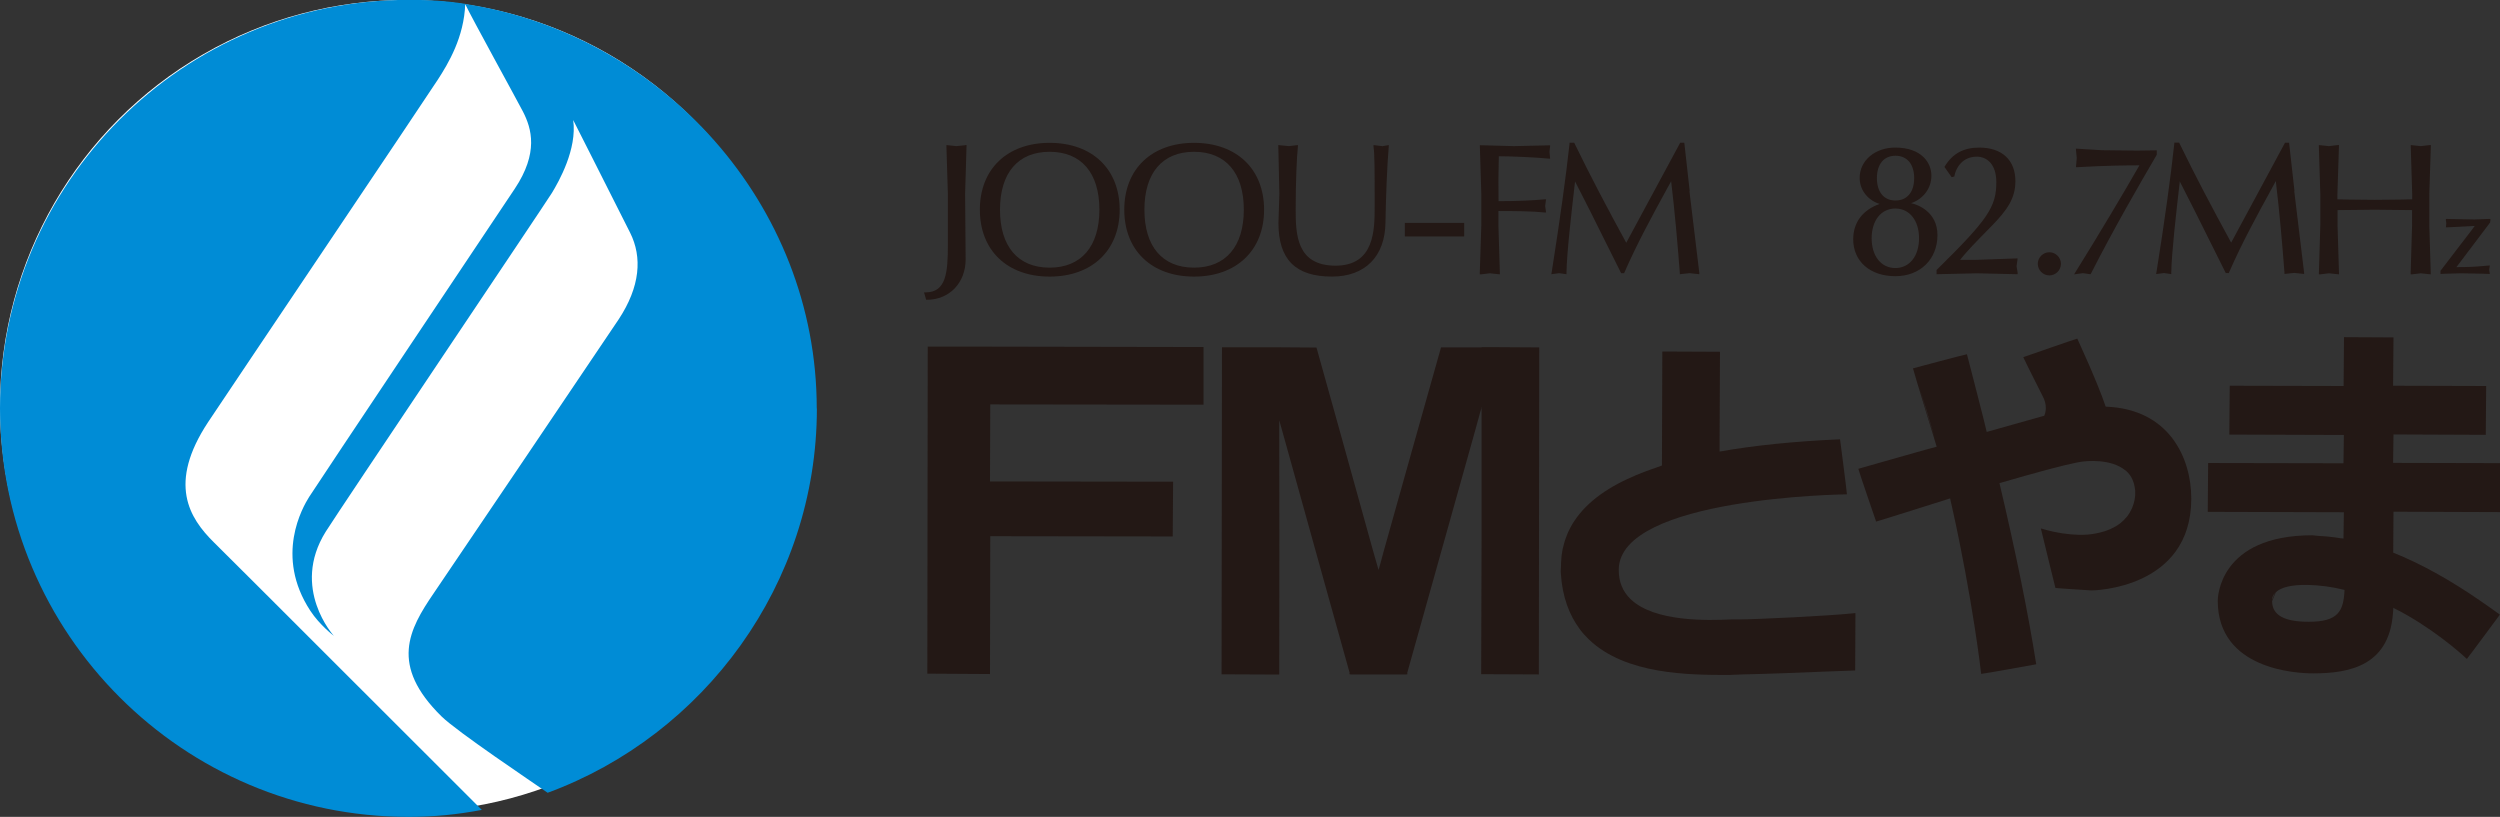 <?xml version="1.0" encoding="UTF-8"?>
<svg xmlns="http://www.w3.org/2000/svg" viewBox="0 0 189.9 62.05">
  <rect x="0" y="0" width="189.9" height="62.05" fill="#333333" stroke="none"/>
  <defs>
    <style>
      .cls-1 {
        fill: #fff;
      }

      .cls-2 {
        fill: #008cd6;
      }

      .cls-3 {
        fill: #231815;
      }
    </style>
  </defs>
  <g id="_レイヤー_2" data-name="レイヤー 2">
    <circle class="cls-1" cx="30.84" cy="30.84" r="30.84"/>
  </g>
  <g id="_レイヤー_1" data-name="レイヤー 1">
    <g>
      <g>
        <path class="cls-3" d="m73.32,11.03l-.67.07-.76-.08v.1s.11,3.61.11,3.61v3.84c0,2.13-.12,3.64-1.7,3.64h-.11l.16.56h.06c1.71,0,2.94-1.29,2.94-3.07l-.04-4.97.11-3.71h-.1Z"/>
        <path class="cls-3" d="m79.73,10.85c-3.22,0-5.3,1.99-5.3,5.08s2.08,5.08,5.3,5.08,5.32-1.99,5.32-5.08-2.09-5.08-5.32-5.08Zm3.78,5.08c0,2.79-1.38,4.4-3.78,4.4s-3.77-1.6-3.77-4.4,1.37-4.4,3.77-4.4,3.78,1.6,3.78,4.4Z"/>
        <path class="cls-3" d="m90.7,10.85c-3.22,0-5.3,1.99-5.3,5.08s2.08,5.08,5.3,5.08,5.32-1.99,5.32-5.08-2.09-5.08-5.32-5.08Zm3.78,5.08c0,2.79-1.38,4.4-3.78,4.4s-3.77-1.6-3.77-4.4,1.37-4.4,3.77-4.4,3.78,1.6,3.78,4.4Z"/>
        <path class="cls-3" d="m104.99,11.1l-.66-.08v.11c.09.54.09,1.87.09,4.52,0,1.8,0,4.53-2.97,4.53s-3.03-2.38-3.03-4.28c0-2.06.08-3.96.17-4.78v-.1s-.68.08-.68.08l-.81-.08v.09s.01.39.01.39l.07,3.22-.03.98-.04,1.23c0,2.78,1.29,4.08,4.07,4.08,2.51,0,4.03-1.53,4.06-4.1.03-1.95.13-4.43.25-5.78v-.11s-.11.02-.11.02l-.39.07Z"/>
        <polygon class="cls-3" points="106.71 16.93 106.71 17.96 111.22 17.96 111.22 16.93 111.14 16.93 106.71 16.93"/>
        <path class="cls-3" d="m117.74,11.04h-.09s-2.66.06-2.66.06l-2.58-.07v.09l.11,3.61v2.4l-.12,3.71h.1s.67-.08.67-.08l.76.08v-.1s-.11-3.61-.11-3.61v-1.1c1.16,0,2.59.01,3.51.11h.11s-.07-.5-.07-.5l.07-.5h-.1c-.96.09-2.09.14-3.51.14,0-.14-.01-1.67-.01-1.67,0,0,.03-1.68.03-1.74.94,0,2.83.08,3.8.18h.1s-.05-.5-.05-.5l.05-.5Z"/>
        <path class="cls-3" d="m128.35,14.52l-.41-3.68h-.08s-.23,0-.23,0l-2.44,4.52s-1.52,2.83-1.66,3.08c-1.48-2.71-2.71-5.04-3.93-7.55l-.02-.05h-.36v.08c-.26,2.43-.72,5.73-1.36,9.8l-.02.11.59-.08.56.08v-.09c.02-1.5.38-4.6.64-6.86,0,0,0-.06.01-.1.17.34,1.13,2.22,1.13,2.22l2.37,4.75h.05s.18,0,.18,0l.02-.05c.98-2.24,2.13-4.34,3.24-6.37,0,0,.19-.35.31-.56.29,2.41.49,4.77.66,6.97v.09s.74-.08.74-.08l.74.08v-.1s-.75-6.21-.75-6.21Z"/>
        <path class="cls-3" d="m145.18,15.43c.93-.33,1.53-1.14,1.53-2.09s-.72-2.13-2.75-2.13c-1.54,0-2.7.99-2.7,2.3,0,1.03.75,1.76,1.52,1.98-1.29.46-2.01,1.4-2.01,2.69,0,1.68,1.29,2.8,3.2,2.8s3.2-1.31,3.2-3.12-1.56-2.33-1.98-2.42Zm-1.2-.2c-.88,0-1.41-.64-1.41-1.7s.53-1.7,1.41-1.7,1.42.64,1.42,1.7-.53,1.7-1.42,1.7Zm-.01,5.13c-1.08,0-1.8-.91-1.8-2.26s.72-2.26,1.8-2.26,1.8.91,1.8,2.26-.72,2.26-1.8,2.26Z"/>
        <path class="cls-3" d="m153.17,19.63l-3.13.11h-1.15c.5-.65,1.36-1.52,2-2.17l.42-.43c1.15-1.18,1.78-2.07,1.78-3.38,0-1.6-1.02-2.55-2.74-2.55-1.19,0-2.03.45-2.62,1.42l-.03.05.55.78.21-.06v-.05c.1-.54.56-1.45,1.7-1.45.71,0,1.48.51,1.48,1.94,0,1.88-.63,2.82-4.51,6.64l-.03.02v.33l3.08-.07,3.08.07v-.11s-.08-.5-.08-.5l.08-.59h-.1Z"/>
        <path class="cls-3" d="m155.67,19.16c-.48,0-.88.4-.88.88s.4.88.88.88.88-.4.88-.88-.4-.88-.88-.88Z"/>
        <path class="cls-3" d="m163.83,11.75v-.33l-1.52.02-2.64-.03-1.98-.12v.1s.06.6.06.6l-.06.71h.1c2.25-.13,3.87-.14,4.72-.14-1.05,1.85-3.22,5.49-4.87,8.13l-.09.15.67-.09.57.08.04-.05c1.66-3.27,3.64-6.71,4.99-9.01v-.02Z"/>
        <path class="cls-3" d="m174.29,14.52l-.41-3.68h-.08s-.23,0-.23,0l-2.43,4.51s-1.52,2.83-1.66,3.08c-1.48-2.71-2.71-5.04-3.93-7.55l-.02-.05h-.37v.08c-.26,2.43-.71,5.73-1.36,9.8l-.02.11.59-.08.56.08v-.09c.02-1.5.38-4.61.64-6.88,0,0,0-.05,0-.08.17.34,1.13,2.22,1.13,2.22l2.37,4.75h.05s.18,0,.18,0l.02-.05c.98-2.24,2.13-4.34,3.25-6.38,0,0,.19-.34.3-.56.29,2.41.49,4.77.66,6.97v.09s.74-.08.74-.08l.75.08v-.1s-.75-6.21-.75-6.21Z"/>
        <path class="cls-3" d="m184.65,11.02h-.1s-.67.08-.67.08l-.76-.08v.1s.11,3.61.11,3.61v.41c-.14,0-.9.02-.9.02l-1.94.02-1.94-.02s-.76-.01-.9-.02v-.41l.12-3.71h-.1s-.67.08-.67.08l-.76-.08v.1s.11,3.61.11,3.61v2.4l-.11,3.71h.1s.67-.08.67-.08l.76.08v-.1s-.11-3.61-.11-3.61v-1.17c.08,0,2.83-.03,2.83-.03,0,0,2.75.03,2.83.03v1.17l-.11,3.71h.1s.67-.08.67-.08l.76.08v-.1s-.11-3.61-.11-3.61v-2.4l.12-3.71Z"/>
        <path class="cls-3" d="m189.06,16.63l-1.09.04-2.18-.04v.1s.03.23.03.23l-.03.31h.1s1.79-.1,2.09-.11c-.1.13-.21.29-.21.29l-2.39,3.12v.24l.45-.02,1.11-.03,1.58.03.61.02-.05-.32.05-.32h-.1c-1.12.11-1.67.12-2.44.12.19-.25,2.56-3.39,2.56-3.39l.02-.18v-.09h-.09Z"/>
      </g>
      <g>
        <path class="cls-2" d="m16.24,41.19c-1.86-1.84-3.52-4.45-.43-9.13,1.66-2.5,16.56-24.63,17.46-26.03.78-1.21,1.98-3.19,2.07-5.74-1.51-.23-2.73-.3-4.3-.3C13.89,0,0,13.89,0,31.02s13.89,31.03,31.03,31.03c1.97,0,3.71-.18,5.57-.53-2.18-2.16-19.2-19.2-20.36-20.33Z"/>
        <path class="cls-2" d="m62.04,31.02c0-15.53-11.82-28.45-26.71-30.72.53,1.11,3.92,7.26,4.39,8.17.67,1.3,1.2,3.14-.62,5.87-.89,1.33-15.14,22.64-15.62,23.41-.48.77-2.64,4.47.09,8.64.71,1.09,1.79,1.91,1.79,1.91,0,0-3.3-3.61-.62-7.91,1.04-1.66,16.65-24.87,17.18-25.73.53-.87,1.93-3.34,1.62-5.54,0,0,2.37,4.67,4.32,8.55.94,1.87.77,4.1-.86,6.58-.71,1.08-13.39,19.84-14.06,20.82-1.88,2.75-3.36,5.46.6,9.35,1.17,1.15,6.85,4.96,8.06,5.8,11.85-4.36,20.45-15.83,20.45-29.19Z"/>
      </g>
      <g>
        <path class="cls-3" d="m112.55,26.39h-3.09s-4.54,16.11-4.75,16.89l-.42-1.47c-1.14-4.15-4.29-15.41-4.29-15.41l-2.83-.02h-4.35l-.03,24.84,4.38.02s.02-17.91.02-19.25l.54,1.93c1.36,4.92,4.78,17.16,4.78,17.16v.02s.01.01.01.01l-.03.1h.07v.02h4.3v-.02h.06l-.03-.09,5.65-20.15v9.8l-.03,10.44,4.38.02.03-24.84-3.12-.02h-1.26Zm-7.41,15.4l-.43,1.54v-.03c.03-.14.19-.68.43-1.51Zm-7.98-.35v-9.52l.02.09-.02,9.44Zm14.78-8.37l.61-2.17v.07c-.08.22-.29.99-.61,2.1Z"/>
        <polygon class="cls-3" points="73.85 26.33 70.47 26.33 70.44 51.17 75.2 51.2 75.22 40.73 89.08 40.75 89.11 36.59 75.2 36.57 75.22 30.72 91.42 30.74 91.42 26.36 75.2 26.33 73.85 26.33"/>
        <path class="cls-3" d="m140.92,46.57c-.05,0-.12.02-.19.02-1.81.19-7.32.46-8.62.46h-.58c-1.75.08-5.86.22-7.68-1.55-.6-.58-.9-1.33-.89-2.24.05-5.49,17.16-5.71,17.33-5.71,0,0,0-.02,0-.03h0,0c-.02-.34-.52-4.15-.52-4.15-3.49.15-6.56.47-9.15.93v-1.03l.03-6.55-4.38-.02-.03,8.66c-.16.05-.29.11-.44.16-.31.11-.61.21-.89.32-.46.17-.89.36-1.3.55-.11.05-.22.1-.32.15-2.07,1.03-3.45,2.31-4.16,3.85-.02.04-.04.07-.05.11-.13.31-.24.63-.32.96-.03.1-.04.19-.07.28-.06.31-.1.63-.11.96,0,.12-.01.23-.01.35,0,.17-.03.32-.01.49.11,1.81.65,3.19,1.44,4.25.01,0,.02.03.03.04.18.25.39.47.6.68.02.02.04.04.06.06,2.78,2.68,7.62,2.7,10.63,2.7l1.04-.04c1.87-.04,4.5-.14,6.36-.22l2.2-.08.02-4.35s-.01,0-.02,0h0Zm-16.81-.81s.06.04.09.07c-.03-.02-.06-.04-.09-.07Zm16.15-8.23h-.06s.04,0,.06,0h0Zm-9.23-3.27c-.14.02-.29.04-.42.06h0c.13-.03.28-.04.42-.06Zm9.88,12.34v.58s0-.58,0-.58h0Z"/>
        <path class="cls-3" d="m159.94,30.87c-.6-1.82-2.14-5.11-2.15-5.15-.03-.01-4.1,1.41-4.1,1.41,0,0,0,.02.01.03h0s.01.03.02.04c.15.34,1.43,2.87,1.43,2.87.19.34.25.65.25.91,0,.24-.05.45-.12.6,0,0-4.36,1.23-4.37,1.23h0c-.01-.16-1.5-5.9-1.5-5.9-.03-.02-4.1,1.07-4.1,1.07h0c0,.09,1.8,5.95,1.8,5.95,0-.02-5.95,1.68-5.95,1.68-.02.03,1.35,4.01,1.35,4.01.03.01,5.59-1.75,5.62-1.76.05.23.1.44.15.67,1.55,6.94,2.21,12.6,2.21,12.66.03.02,4.18-.73,4.18-.73,0,0,0-.02,0-.03h0s0-.04-.01-.05c-.62-3.92-1.56-8.51-2.78-13.68,2.82-.82,4.82-1.36,5.94-1.58.79-.16,2.54-.24,3.57.57,0,0,.01,0,.02.01.34.26.56.61.68,1.02.02.07.03.15.05.22.02.11.04.22.05.33.03.46-.06.9-.23,1.3-.02.04-.03.07-.05.11-.08.18-.19.36-.31.52-.02.03-.05.05-.07.08-.13.16-.28.31-.45.45-.31.24-.67.43-1.08.58-.06.02-.13.04-.19.06-.39.12-.81.2-1.26.24-.02,0-.03,0-.05,0-.75.05-1.59-.03-2.47-.21-.06-.01-.12-.03-.17-.04-.27-.06-.54-.13-.82-.22,0,0,0,.02,0,.03h-.01l.05.2c.21.9,1.05,4.29,1.05,4.29.03.02,2.75.19,2.75.19.07,0,7.57-.08,7.57-6.98,0-3.11-1.7-6.8-6.48-6.98Zm-6.22-3.72s.01,0,.02,0h-.02s0,0,0,0Zm-8.37.84h0s0,0,0,0h0Zm1.6,5.28c-.29-.96-.83-2.73-1.2-3.96.43,1.32.84,2.64,1.2,3.96Zm-5.75,2.35s0,0-.01,0h0s.01,0,.01,0Zm6.9,2.22s0,0,.01,0h0s0,0-.01,0Zm2.4,13.3s0,.01,0,.02h0v-.02Zm6.12-10.61s-.02,0-.02,0c0,0,0,0,.02,0Zm-1.61-.38c.09.03.18.04.28.07-.09-.03-.17-.03-.27-.06,0,0,0-.01,0-.01Z"/>
        <path class="cls-3" d="m189.9,38.9v-3.72l-8.12-.02.03-2.16,7.01.03.03-3.71-7.07-.02.03-3.67-3.76-.02-.03,3.71-8.65-.02-.03,3.71,8.7.03-.03,2.15-10.28-.02-.03,3.71,10.34.03s-.03,1.98-.03,2c-.02,0-.04,0-.07-.01-.04,0-.07,0-.13-.01-.64-.11-1.2-.16-1.68-.18-.28-.03-.48-.05-.48-.05-7.11,0-7.19,4.77-7.19,4.97,0,5.25,6.03,5.52,7.24,5.52,2.78,0,5.98-.57,6.09-4.98.4.2.78.4,1.14.61,2.64,1.54,4.43,3.25,4.45,3.27,0,0,.01-.01.02-.02h0c.2-.24,2.49-3.34,2.49-3.34,0,0-.01-.01-.02-.02h0c-.51-.37-1.01-.72-1.49-1.05-2.29-1.58-4.51-2.81-6.59-3.64l.02-3.11,8.09.03Zm-17.03,6.09c.41-.39,1.22-.58,2.42-.56.9.02,1.84.14,2.8.38-.07,1.63-.49,2.42-2.72,2.42-1.87,0-2.78-.51-2.78-1.57l.28-.67Zm-.29.59c0-.18.08-.37.22-.54l-.22.54Zm5.48-4.94v.26h0v-.26Zm3.57,6.9c.09-.42.15-.88.16-1.4,0,0,.01,0,.01,0-.02.51-.08.98-.17,1.39Zm5.76,2.46s-.03-.03-.03-.04c.01.01.03.03.03.04h0Z"/>
      </g>
    </g>
  </g>
</svg>